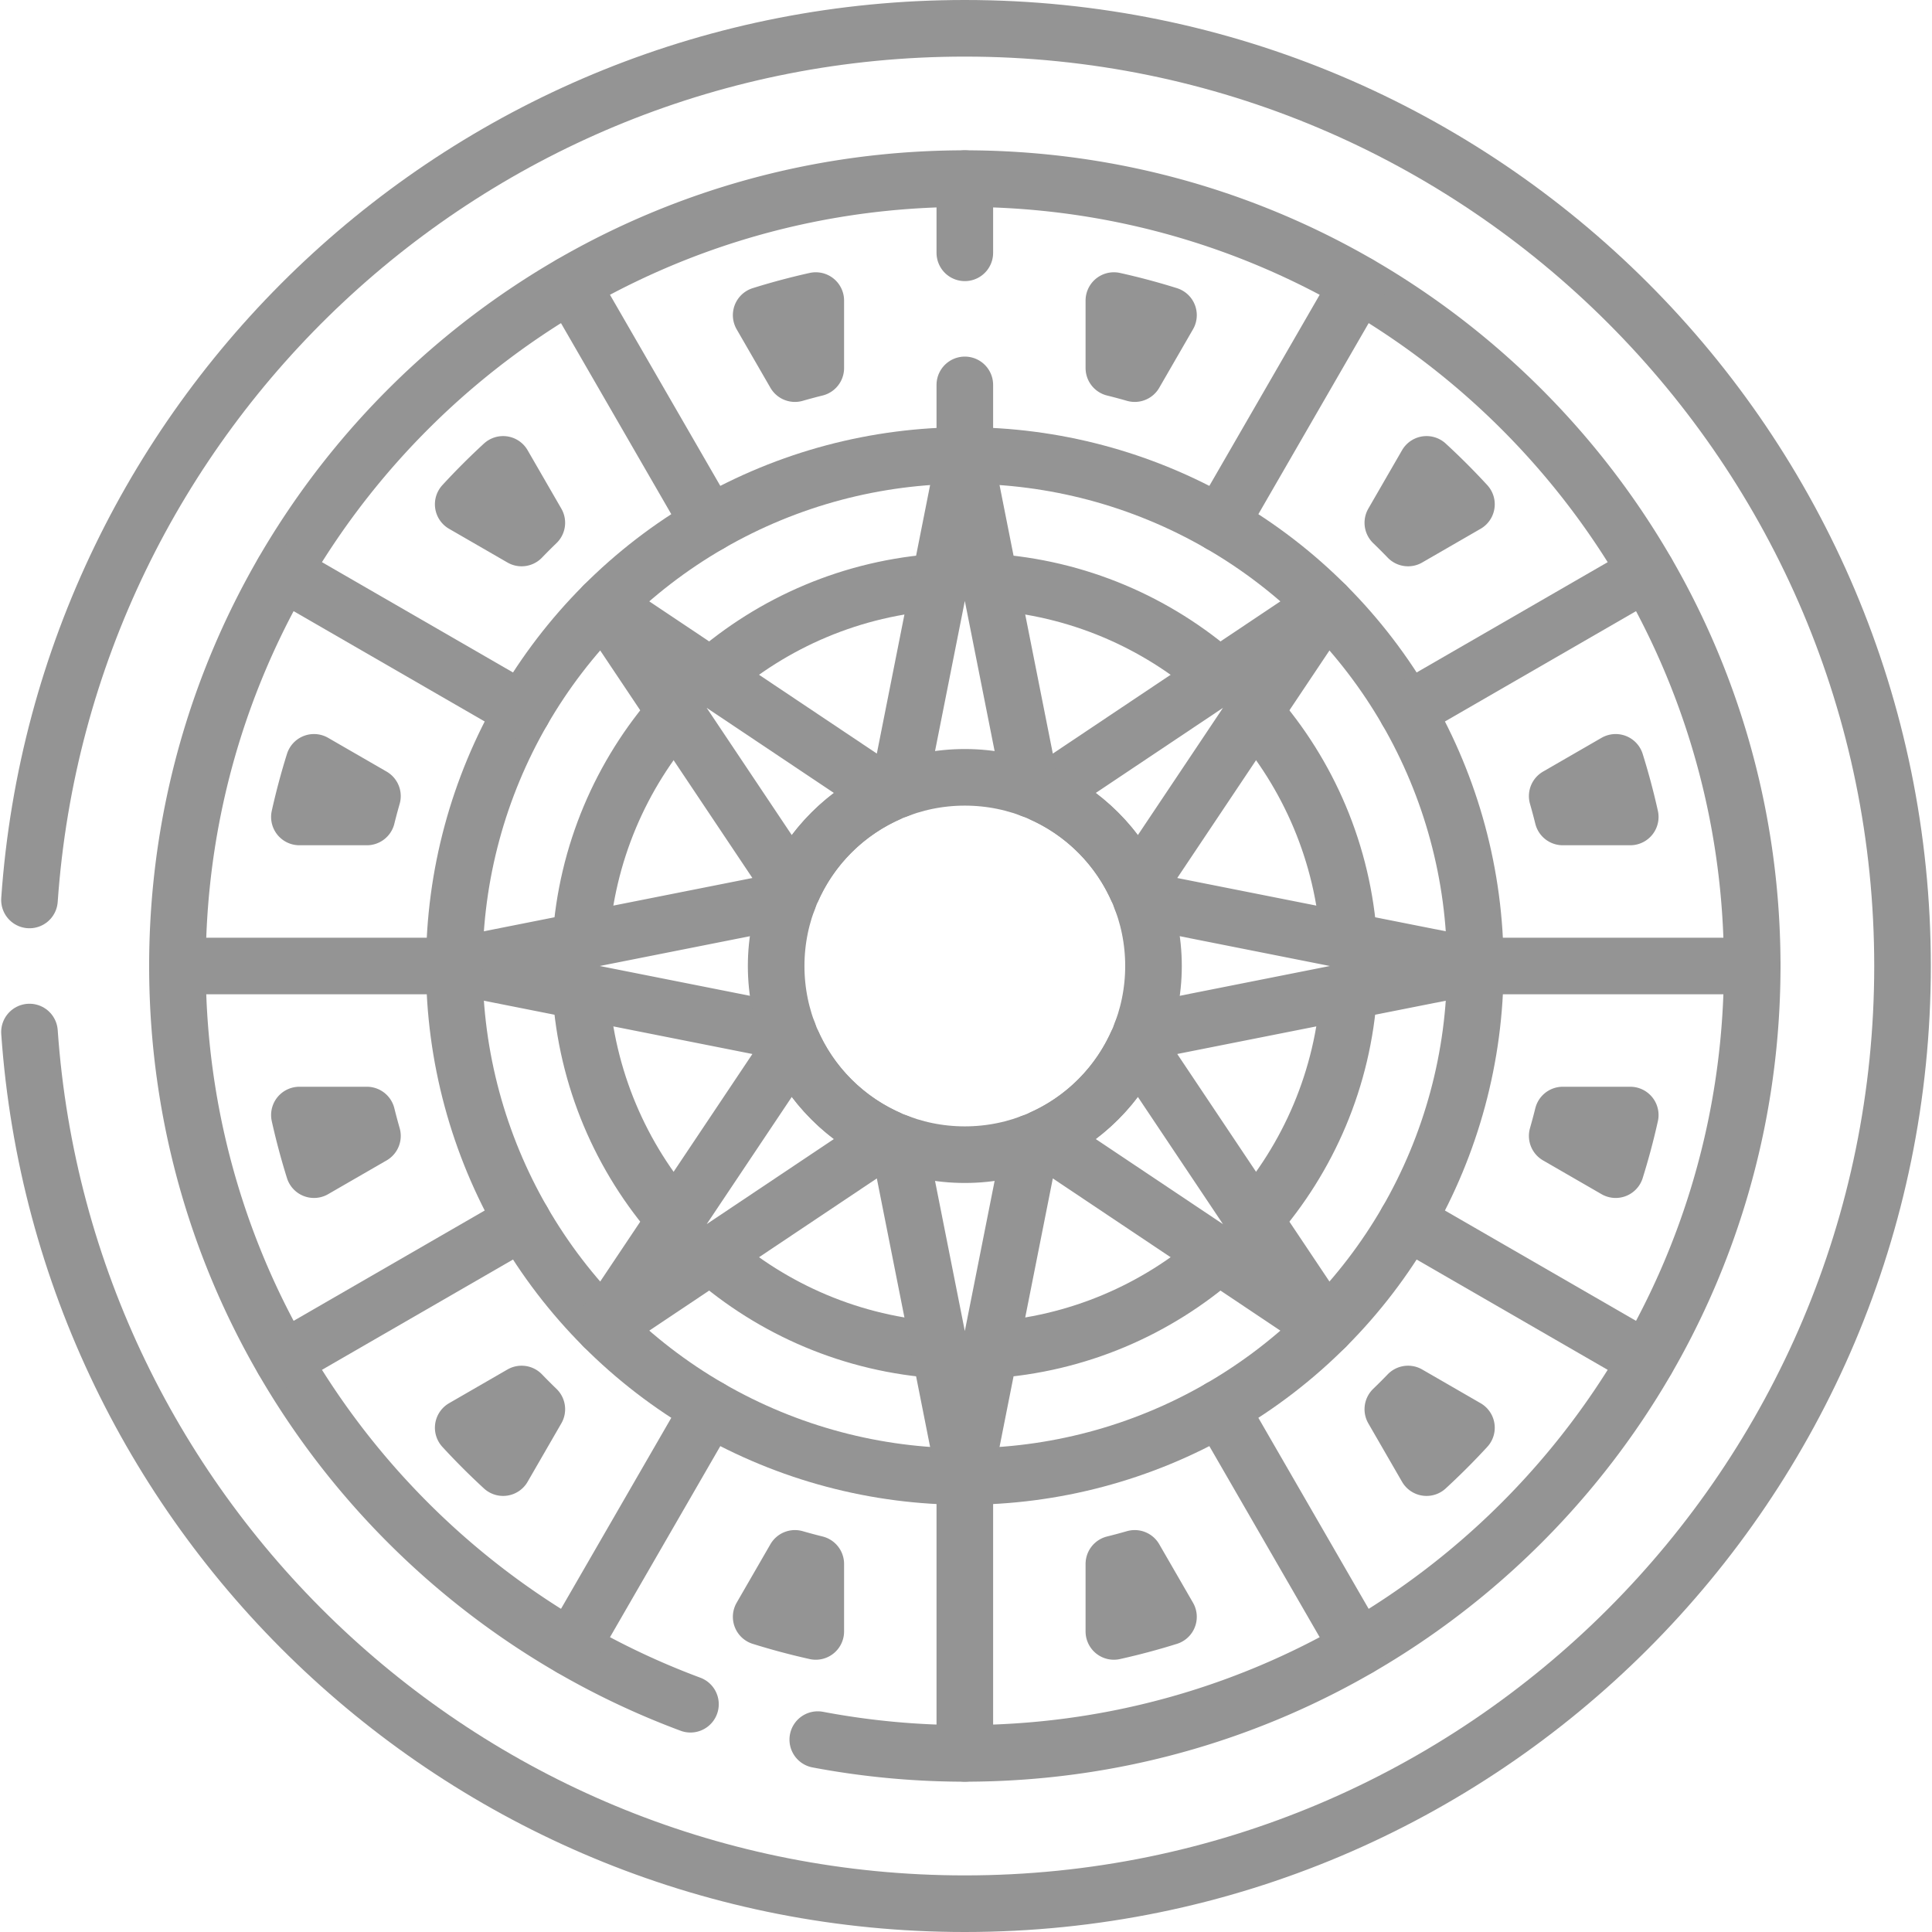 <svg xmlns="http://www.w3.org/2000/svg" version="1.1" xmlns:xlink="http://www.w3.org/1999/xlink" width="512" height="512" x="0" y="0" viewBox="0 0 512 512" style="enable-background:new 0 0 512 512" xml:space="preserve"><g><path d="M7.811 273.5c8.982 129.075 116.52 231 247.878 231 137.243 0 248.5-111.257 248.5-248.5S392.932 7.5 255.689 7.5c-131.358 0-238.896 101.925-247.878 231" style="stroke-width:15;stroke-linecap:round;stroke-linejoin:round;stroke-miterlimit:10;" fill="none" stroke="#949494" stroke-width="15" stroke-linecap="round" stroke-linejoin="round" stroke-miterlimit="10" data-original="#000000" opacity="1"></path><path d="M216.719 461.016a209.709 209.709 0 0 0 38.97 3.649c115.242 0 208.664-93.422 208.664-208.664S370.931 47.336 255.689 47.336 47.025 140.758 47.025 256c0 89.668 56.563 166.116 135.952 195.635" style="stroke-width:15;stroke-linecap:round;stroke-linejoin:round;stroke-miterlimit:10;" fill="none" stroke="#949494" stroke-width="15" stroke-linecap="round" stroke-linejoin="round" stroke-miterlimit="10" data-original="#000000" opacity="1"></path><path d="M300.715 99.013a161.734 161.734 0 0 0-5.526-1.478v-17.88a177.544 177.544 0 0 1 14.471 3.866l-8.945 15.492zM216.189 432.345a177.544 177.544 0 0 1-14.471-3.866l8.944-15.492c1.833.525 3.675 1.018 5.526 1.478v17.88zM201.718 83.521a177.951 177.951 0 0 1 14.471-3.866v17.879c-1.852.46-3.693.953-5.526 1.478l-8.945-15.491zM412.676 301.026a162.356 162.356 0 0 0 1.478-5.526h17.88a178.222 178.222 0 0 1-3.865 14.47l-15.493-8.944zM373.149 142.573a164.944 164.944 0 0 0-4.033-4.034l8.934-15.474a179.338 179.338 0 0 1 10.573 10.574l-15.474 8.934zM414.154 216.5a159.45 159.45 0 0 0-1.478-5.526l15.492-8.944a178.332 178.332 0 0 1 3.865 14.47h-17.879zM79.344 216.5a178.222 178.222 0 0 1 3.865-14.47l15.492 8.944a162.356 162.356 0 0 0-1.478 5.526H79.344zM369.116 373.46a163.19 163.19 0 0 0 4.033-4.034l15.474 8.934a179.643 179.643 0 0 1-10.573 10.574l-8.934-15.474zM295.189 414.465c1.852-.46 3.693-.953 5.526-1.478l8.944 15.492a177.951 177.951 0 0 1-14.471 3.866v-17.88zM133.329 388.934a179.338 179.338 0 0 1-10.573-10.574l15.474-8.934a164.944 164.944 0 0 0 4.033 4.034l-8.934 15.474zM122.755 133.64a179.643 179.643 0 0 1 10.573-10.574l8.934 15.474a163.19 163.19 0 0 0-4.033 4.034l-15.474-8.934zM83.21 309.97a178.332 178.332 0 0 1-3.865-14.47h17.88c.46 1.852.952 3.692 1.478 5.526L83.21 309.97z" style="stroke-width:15;stroke-linecap:round;stroke-linejoin:round;stroke-miterlimit:10;" fill="none" stroke="#949494" stroke-width="15" stroke-linecap="round" stroke-linejoin="round" stroke-miterlimit="10" data-original="#000000" opacity="1"></path><circle cx="255.689" cy="256" r="135.286" style="stroke-width:15;stroke-linecap:round;stroke-linejoin:round;stroke-miterlimit:10;" fill="none" stroke="#949494" stroke-width="15" stroke-linecap="round" stroke-linejoin="round" stroke-miterlimit="10" data-original="#000000" opacity="1"></circle><path d="M179.02 188.733c-14.4 16.4-23.619 37.456-25.109 60.62M322.956 179.331c-16.4-14.4-37.456-23.619-60.62-25.109M357.468 249.352c-1.491-23.163-10.709-44.22-25.109-60.62M249.041 154.221c-23.163 1.491-44.22 10.709-60.62 25.109M262.337 357.779c23.163-1.491 44.22-10.709 60.62-25.109M332.358 323.267c14.4-16.4 23.619-37.456 25.109-60.62M188.422 332.669c16.4 14.4 37.456 23.619 60.62 25.109M153.91 262.648c1.491 23.163 10.709 44.22 25.109 60.62" style="stroke-width:15;stroke-linecap:round;stroke-linejoin:round;stroke-miterlimit:10;" fill="none" stroke="#949494" stroke-width="15" stroke-linecap="round" stroke-linejoin="round" stroke-miterlimit="10" data-original="#000000" opacity="1"></path><path d="m273.24 209.176-17.551-88.462-17.551 88.462M234.997 210.485l-74.97-50.147 50.147 74.97a50.175 50.175 0 0 1 24.823-24.823zM301.204 235.308l50.147-74.97-74.97 50.147a50.175 50.175 0 0 1 24.823 24.823zM302.513 273.551 390.975 256l-88.462-17.551M208.865 238.449 120.403 256l88.462 17.551M276.381 301.515l74.97 50.147-50.147-74.97a50.175 50.175 0 0 1-24.823 24.823zM238.138 302.824l17.551 88.462 17.551-88.462M210.174 276.692l-50.147 74.97 74.97-50.147a50.175 50.175 0 0 1-24.823-24.823z" style="stroke-width:15;stroke-linecap:round;stroke-linejoin:round;stroke-miterlimit:10;" fill="none" stroke="#949494" stroke-width="15" stroke-linecap="round" stroke-linejoin="round" stroke-miterlimit="10" data-original="#000000" opacity="1"></path><circle cx="255.689" cy="256" r="50" style="stroke-width:15;stroke-linecap:round;stroke-linejoin:round;stroke-miterlimit:10;" fill="none" stroke="#949494" stroke-width="15" stroke-linecap="round" stroke-linejoin="round" stroke-miterlimit="10" data-original="#000000" opacity="1"></circle><path d="M390.975 256h73.378M255.689 47.336V67M255.689 102v18.714M47.025 256h73.378M255.689 391.286v73.378M372.85 188.357l63.547-36.689M151.357 75.292l36.689 63.547M74.981 360.332l63.547-36.689M323.332 373.161l36.689 63.547M323.332 138.839l36.689-63.547M74.981 151.668l63.547 36.689M151.357 436.708l36.689-63.547M372.85 323.643l63.547 36.689" style="stroke-width:15;stroke-linecap:round;stroke-linejoin:round;stroke-miterlimit:10;" fill="none" stroke="#949494" stroke-width="15" stroke-linecap="round" stroke-linejoin="round" stroke-miterlimit="10" data-original="#000000" opacity="1"></path></g></svg>